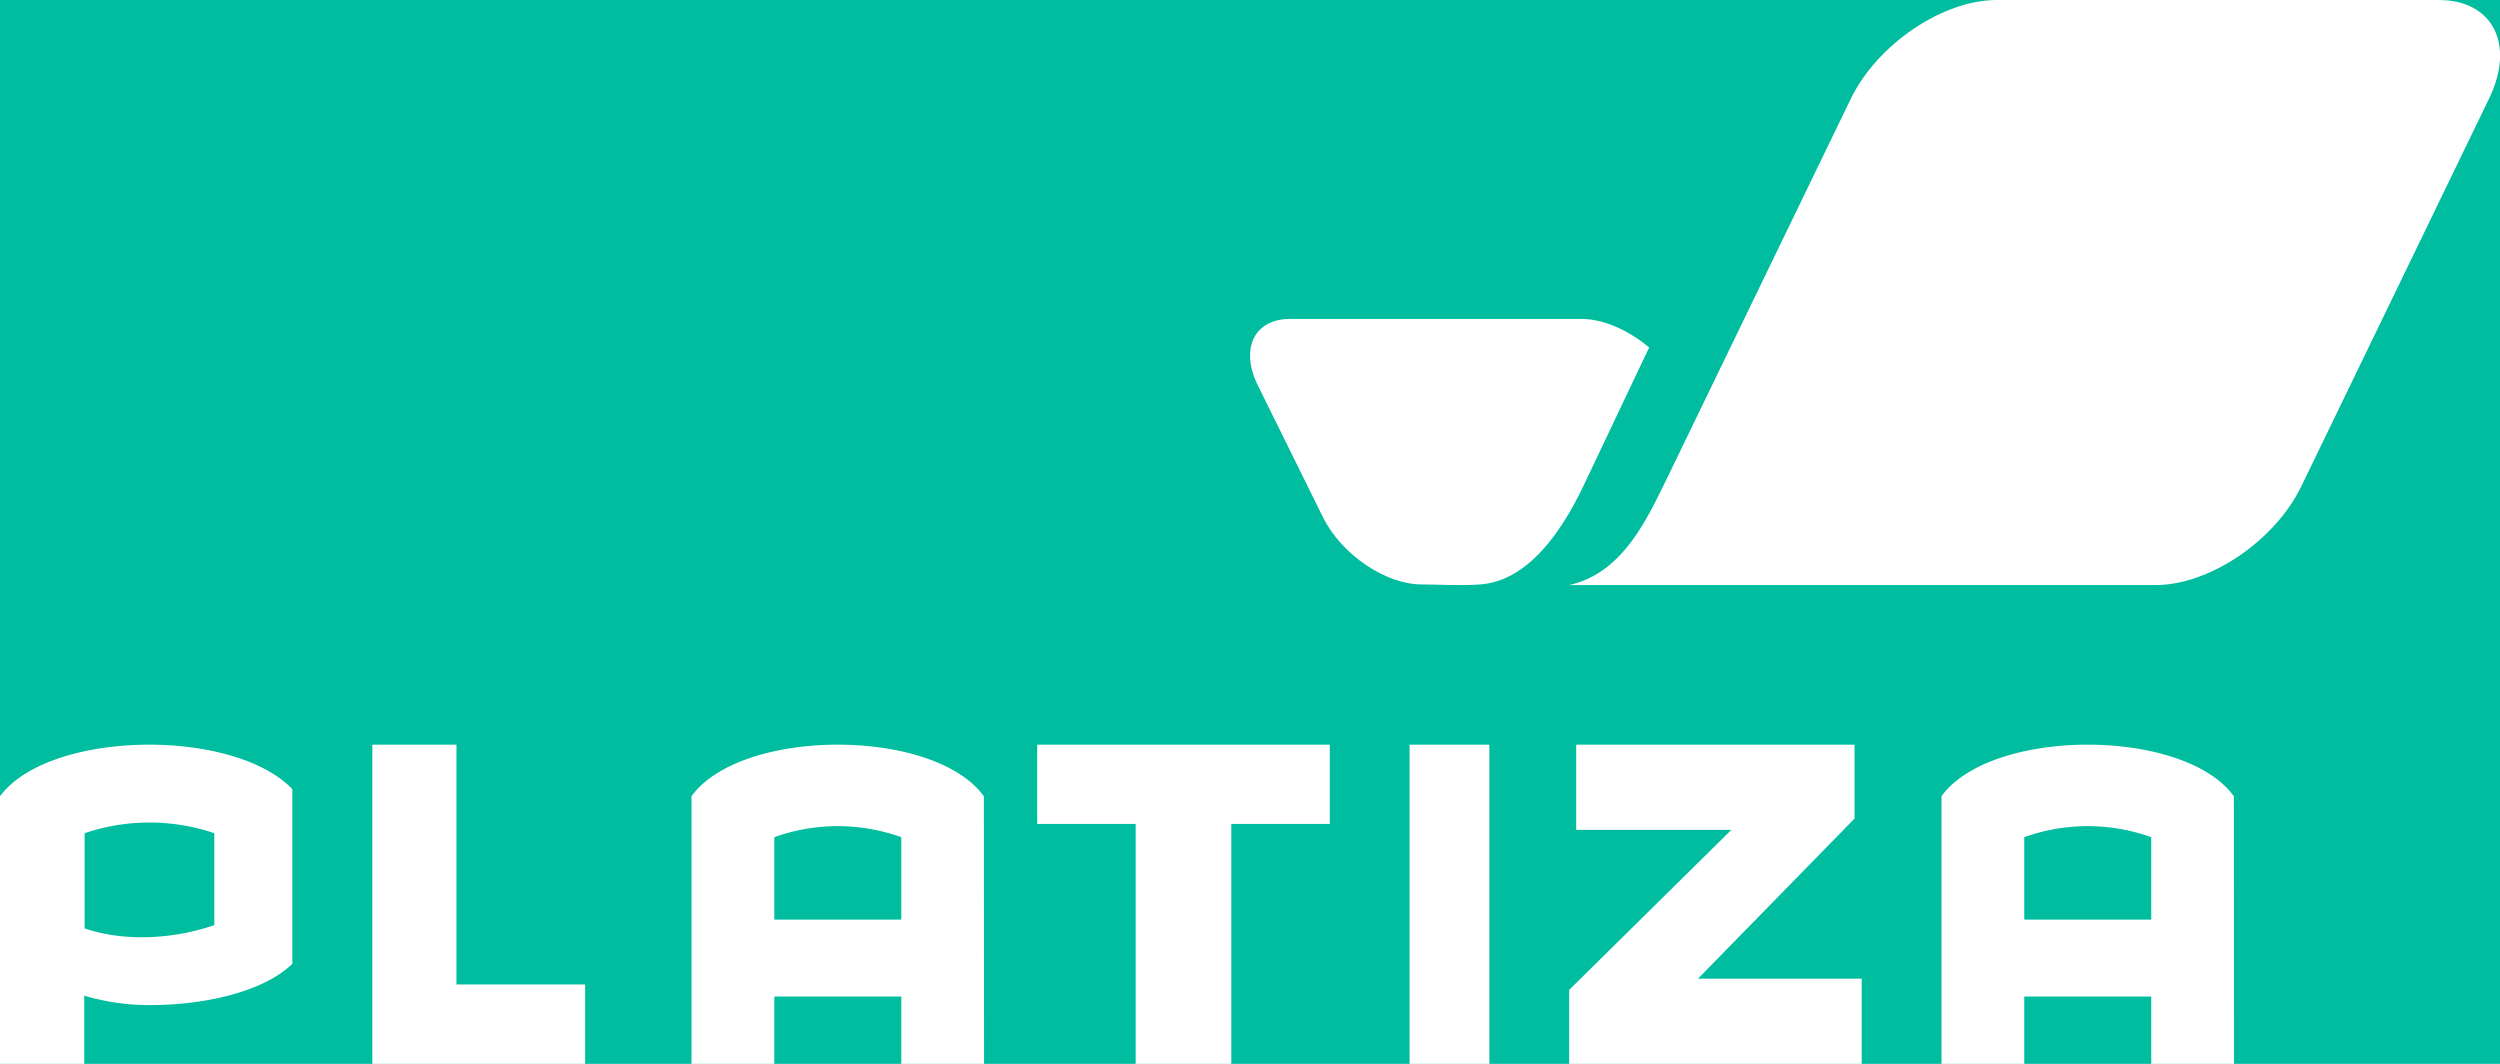 <?xml version="1.0" encoding="UTF-8"?>
<svg xmlns="http://www.w3.org/2000/svg" id="Layer_1" data-name="Layer 1" viewBox="0 0 470.32 200.14">
  <defs>
    <style>.cls-1{fill:#00bda0;}.cls-2{fill:#fff;fill-rule:evenodd;}</style>
  </defs>
  <rect class="cls-1" width="470.32" height="200.14"></rect>
  <path class="cls-2" d="M0,149.8c9.23-12.47,43.89-12.93,55-1.34v32.87c-5.4,5.18-16.18,7.76-27,7.76a42.82,42.82,0,0,1-12.15-1.78v12.83H0Zm40.32,6.95a38,38,0,0,0-24.4,0v17.91c7.57,2.58,16.82,2,24.4-.62Z"></path>
  <polyline class="cls-2" points="70.05 200.14 70.05 140.09 85.87 140.09 85.87 185.21 110.08 185.21 110.08 200.14 70.05 200.14"></polyline>
  <path class="cls-2" d="M185.13,200.14H169.56V187.48H145.67v12.66H130.09V149.79c9.4-12.93,45.64-12.93,55,0ZM169.56,173v-15.5a35.38,35.38,0,0,0-23.89,0V173Z"></path>
  <polyline class="cls-2" points="195.13 155.01 195.13 140.09 250.17 140.09 250.17 155.01 231.64 155.01 231.64 200.14 213.65 200.14 213.65 155.01 195.13 155.01"></polyline>
  <polygon class="cls-2" points="265.18 200.14 280.19 200.14 280.19 140.09 265.18 140.09 265.18 200.14"></polygon>
  <polyline class="cls-2" points="296.53 156.12 296.53 140.09 348.89 140.09 348.89 154 319.44 184.12 350.24 184.12 350.24 200.14 295.2 200.14 295.2 186.23 325.72 156.12 296.53 156.12"></polyline>
  <path class="cls-2" d="M420.29,200.14H404.71V187.48H380.82v12.66H365.25V149.79c9.39-12.93,45.63-12.93,55,0ZM404.71,173v-15.5a35.38,35.38,0,0,0-23.89,0V173Z"></path>
  <path class="cls-2" d="M405.48,110.07c10.2,0,22.5-8.32,27.47-18.6L468.24,18.6c5-10.26.73-18.6-9.47-18.6H375.66c-10.2,0-22.51,8.34-27.48,18.6L312.89,91.47c-4.2,8.67-8.73,16.55-17.69,18.6H405.48M242.7,60c-6.79,0-9.49,5.66-6,12.63L248.9,97.33c3.47,7,11.77,12.62,18.56,12.62,3.38,0,7.22.28,11,0,9-.66,15.33-9.93,19.45-18.58l12.34-26C306.4,62.15,301.69,60,297.55,60H242.7"></path>
</svg>
